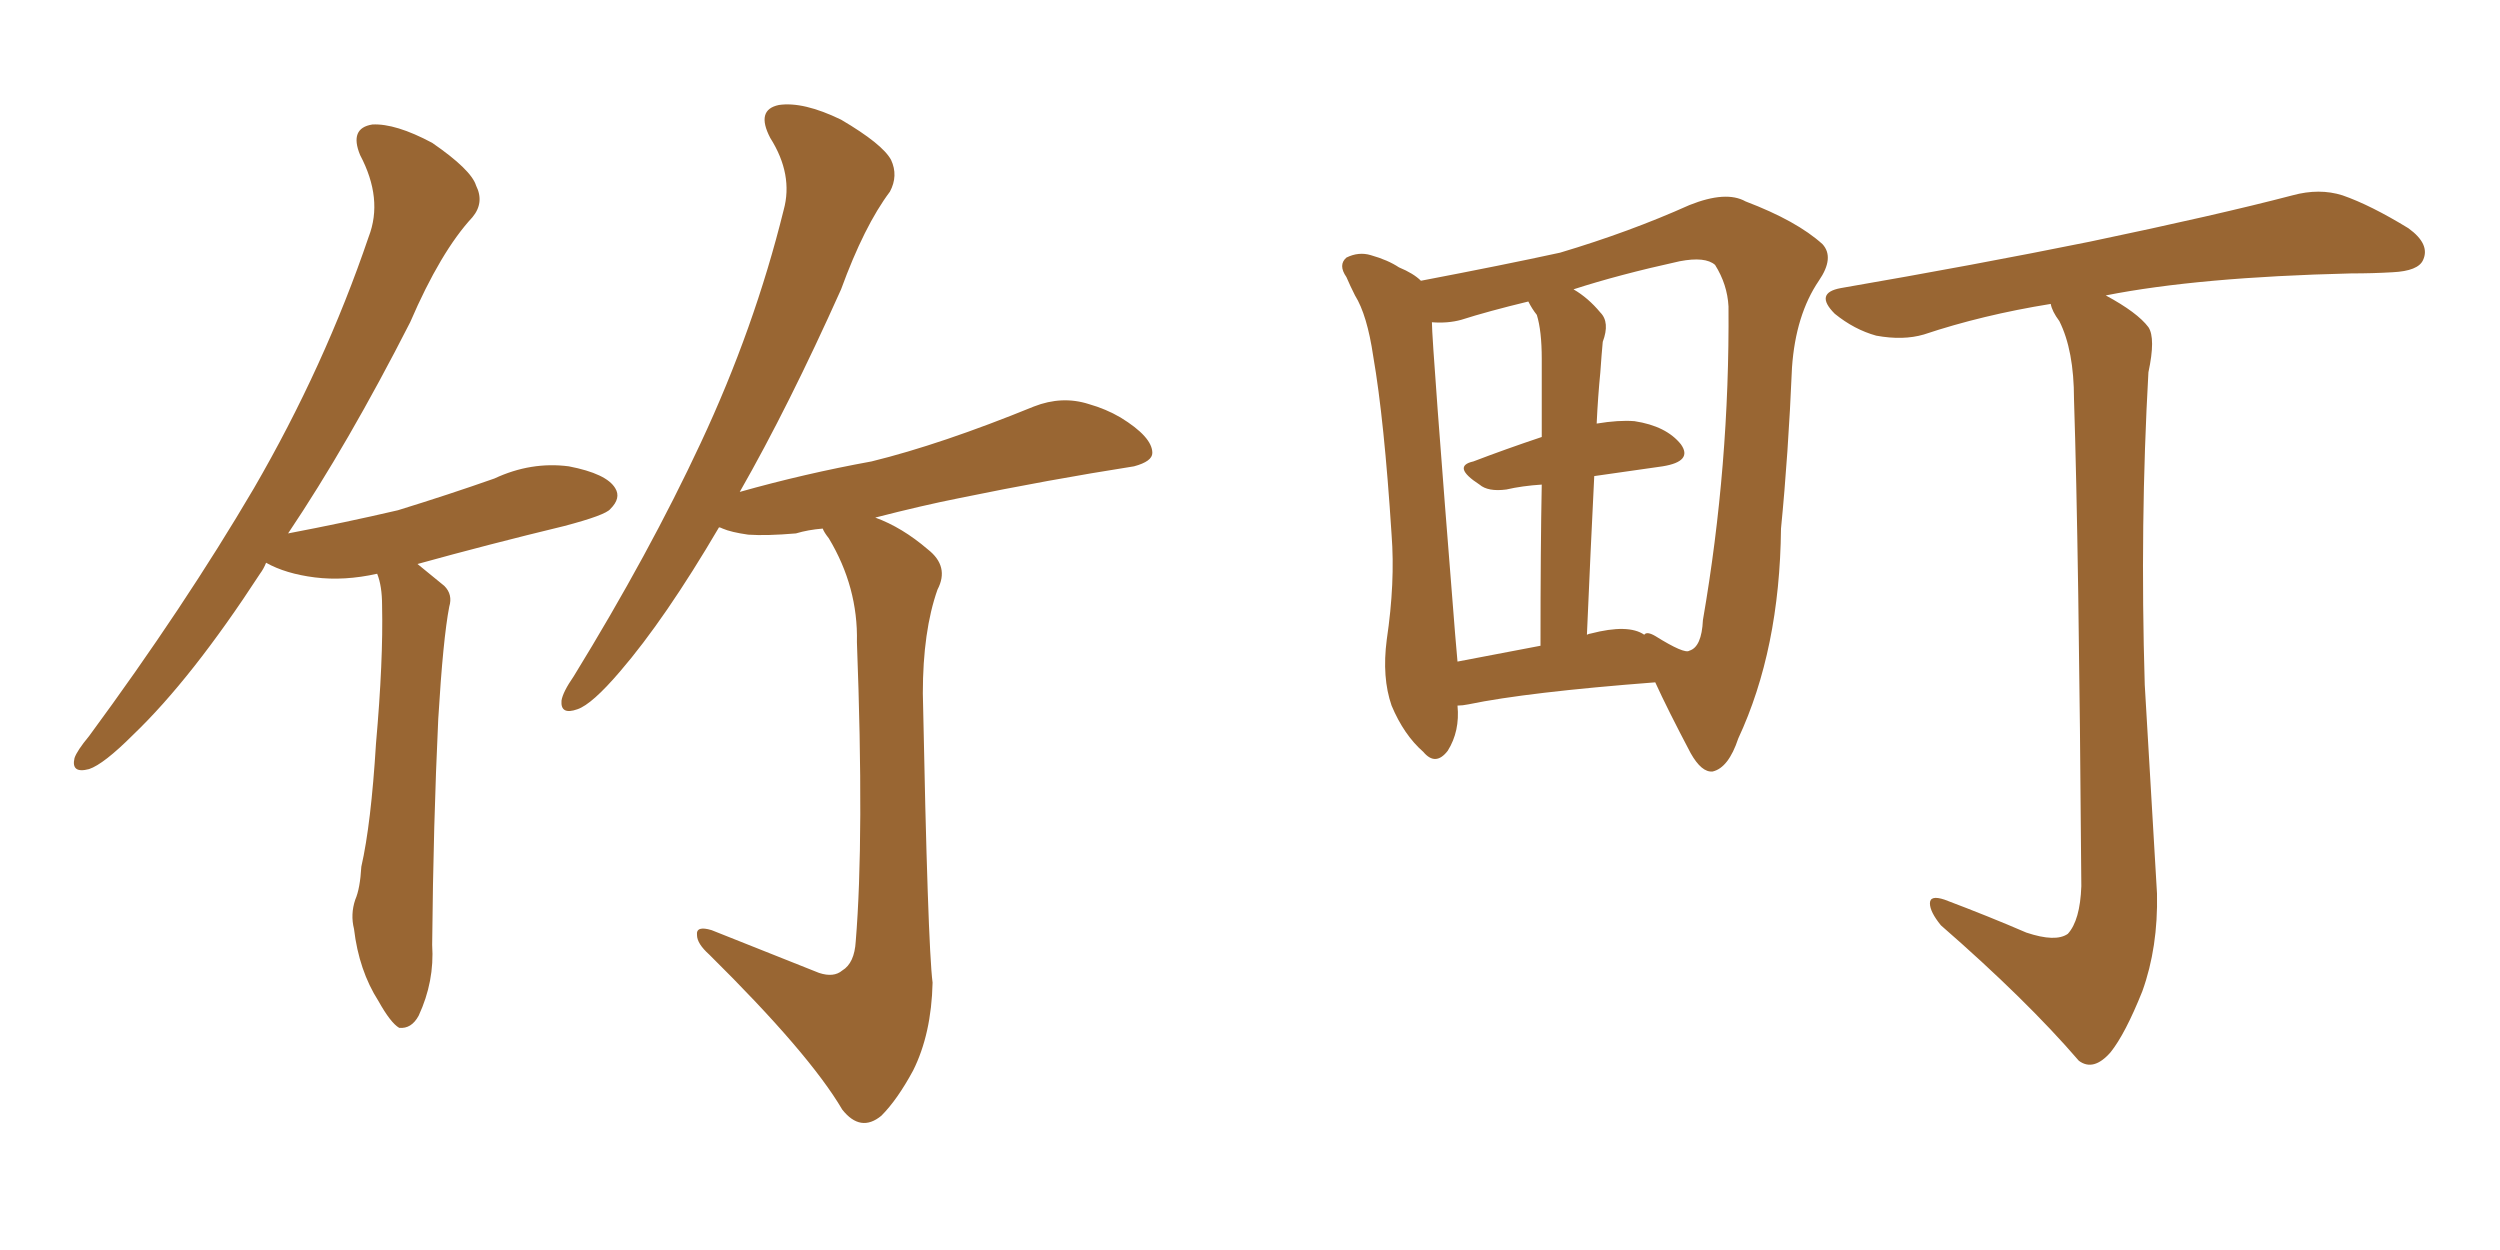 <svg xmlns="http://www.w3.org/2000/svg" xmlns:xlink="http://www.w3.org/1999/xlink" width="300" height="150"><path fill="#996633" padding="10" d="M34.57 64.01L34.57 64.01Q41.46 62.70 47.75 61.23L47.75 61.23Q53.91 59.33 59.33 57.42L59.33 57.42Q63.72 55.37 68.26 55.96L68.26 55.96Q72.80 56.84 73.83 58.59L73.83 58.59Q74.56 59.77 73.24 61.08L73.24 61.08Q72.66 61.82 67.68 63.13L67.68 63.13Q58.59 65.33 50.10 67.68L50.10 67.68Q51.56 68.85 53.32 70.31L53.32 70.31Q54.35 71.34 53.91 72.80L53.91 72.80Q53.17 76.61 52.59 86.28L52.59 86.28Q52.00 98.73 51.86 113.38L51.86 113.38Q52.15 117.77 50.24 121.88L50.24 121.88Q49.37 123.49 47.90 123.34L47.90 123.34Q46.88 122.75 45.41 120.12L45.41 120.12Q43.07 116.46 42.48 111.47L42.48 111.47Q42.04 109.72 42.63 107.96L42.63 107.96Q43.21 106.64 43.36 104.00L43.36 104.00Q44.53 98.88 45.12 89.21L45.12 89.21Q46.00 79.25 45.85 72.66L45.85 72.66Q45.85 70.31 45.26 68.85L45.26 68.85Q41.31 69.73 37.79 69.29L37.79 69.29Q34.28 68.85 31.93 67.53L31.93 67.53Q31.64 68.26 31.20 68.85L31.20 68.85Q23.00 81.45 15.97 88.18L15.97 88.18Q12.45 91.70 10.69 92.29L10.69 92.29Q8.50 92.87 8.94 90.97L8.94 90.97Q9.23 90.09 10.69 88.33L10.69 88.33Q22.12 72.80 30.47 58.59L30.47 58.59Q38.96 43.95 44.24 28.42L44.24 28.42Q46.00 23.88 43.21 18.60L43.21 18.60Q41.89 15.38 44.68 14.94L44.68 14.94Q47.46 14.79 51.86 17.14L51.86 17.14Q56.54 20.36 57.13 22.27L57.13 22.27Q58.15 24.32 56.69 26.07L56.69 26.07Q52.88 30.18 49.22 38.67L49.22 38.67Q41.75 53.32 34.57 64.01ZM98.29 116.75L98.29 116.75L98.29 116.75Q100.05 117.33 101.07 116.46L101.07 116.46Q102.54 115.58 102.69 112.94L102.69 112.94Q103.71 100.49 102.83 77.05L102.83 77.05Q102.98 70.46 99.46 64.60L99.46 64.60Q98.88 63.87 98.73 63.43L98.73 63.43Q96.97 63.57 95.51 64.01L95.51 64.01Q91.99 64.31 89.79 64.16L89.79 64.16Q87.74 63.87 86.72 63.43L86.72 63.43Q86.43 63.28 86.28 63.28L86.28 63.28Q79.83 74.27 74.41 80.57L74.41 80.57Q71.04 84.52 69.29 85.11L69.29 85.11Q67.24 85.84 67.38 84.08L67.38 84.08Q67.53 83.06 68.85 81.15L68.85 81.15Q77.93 66.36 84.08 53.17L84.08 53.17Q90.53 39.40 94.04 25.20L94.04 25.20Q95.21 20.95 92.43 16.55L92.43 16.55Q90.67 13.18 93.46 12.60L93.46 12.60Q96.39 12.16 100.93 14.36L100.93 14.36Q105.91 17.29 106.93 19.19L106.93 19.19Q107.81 21.09 106.79 23.00L106.79 23.00Q103.71 27.10 100.93 34.72L100.93 34.72Q94.63 48.78 88.77 59.03L88.77 59.03Q96.53 56.84 104.59 55.37L104.59 55.37Q112.94 53.32 124.07 48.78L124.07 48.78Q127.44 47.46 130.66 48.49L130.66 48.49Q132.71 49.07 134.47 50.10L134.47 50.10Q138.28 52.44 138.28 54.35L138.28 54.35Q138.28 55.37 136.08 55.96L136.08 55.96Q125.83 57.57 115.14 59.77L115.14 59.77Q110.74 60.64 105.03 62.11L105.03 62.11Q108.25 63.28 111.33 65.92L111.33 65.92Q113.96 67.97 112.50 70.75L112.50 70.75Q110.74 75.73 110.74 83.20L110.74 83.20Q111.33 113.38 111.91 117.92L111.91 117.92Q111.77 124.07 109.57 128.47L109.57 128.47Q107.67 131.98 105.76 133.89L105.76 133.89Q103.27 135.94 101.07 133.15L101.07 133.15Q97.12 126.42 85.11 114.55L85.11 114.55Q83.64 113.23 83.64 112.21L83.64 112.21Q83.50 111.04 85.40 111.62L85.40 111.62Q91.70 114.11 98.29 116.75ZM174.90 84.67L174.90 84.67Q175.20 87.74 173.73 90.09L173.73 90.09Q172.27 91.99 170.80 90.23L170.80 90.23Q168.46 88.18 166.99 84.67L166.99 84.67Q165.82 81.30 166.41 76.76L166.41 76.76Q167.43 69.87 166.99 64.16L166.99 64.16Q166.11 50.39 164.79 42.77L164.79 42.77Q164.06 37.79 162.60 35.45L162.60 35.45Q162.01 34.28 161.57 33.25L161.57 33.25Q160.55 31.79 161.57 30.91L161.57 30.91Q163.04 30.18 164.50 30.62L164.50 30.62Q166.55 31.20 167.87 32.08L167.87 32.08Q169.63 32.81 170.51 33.69L170.51 33.69Q180.47 31.79 187.21 30.32L187.21 30.32Q195.56 27.83 202.73 24.61L202.73 24.61Q207.13 22.85 209.47 24.17L209.47 24.17Q215.63 26.51 218.70 29.30L218.70 29.30Q220.17 30.91 218.26 33.69L218.26 33.69Q215.48 37.79 215.04 44.09L215.04 44.09Q214.60 54.49 213.72 63.43L213.72 63.43Q213.57 77.93 208.59 88.62L208.59 88.62Q207.42 92.14 205.52 92.58L205.52 92.58Q204.20 92.72 202.88 90.38L202.88 90.38Q200.10 85.11 198.63 81.88L198.63 81.88Q183.25 83.06 176.22 84.52L176.22 84.52Q175.49 84.67 174.90 84.67ZM190.87 76.03L190.87 76.03Q195.41 74.85 197.31 76.17L197.31 76.17Q197.61 75.73 198.63 76.32L198.63 76.32Q202.15 78.52 202.73 78.08L202.73 78.08Q204.20 77.64 204.35 74.41L204.35 74.41Q207.57 55.81 207.42 36.77L207.42 36.77Q207.28 34.13 205.81 31.79L205.81 31.79Q204.64 30.76 201.56 31.35L201.56 31.35Q194.24 32.96 188.82 34.72L188.82 34.72Q190.58 35.74 192.04 37.50L192.04 37.50Q193.21 38.67 192.33 41.02L192.33 41.02Q192.19 42.48 192.04 44.68L192.04 44.68Q191.75 47.61 191.60 50.83L191.60 50.83Q194.24 50.39 196.14 50.54L196.14 50.54Q199.95 51.12 201.71 53.32L201.71 53.32Q203.17 55.37 199.51 55.96L199.51 55.96Q195.41 56.54 191.31 57.13L191.31 57.13Q190.87 65.92 190.43 76.17L190.43 76.17Q190.72 76.03 190.87 76.03ZM174.90 79.39L174.90 79.39Q179.44 78.52 184.86 77.49L184.86 77.49Q184.86 65.63 185.01 58.15L185.01 58.15Q182.67 58.30 180.76 58.74L180.76 58.74Q178.56 59.03 177.54 58.15L177.54 58.15Q174.17 55.96 176.81 55.37L176.81 55.37Q180.62 53.91 185.01 52.44L185.01 52.44Q185.01 44.53 185.01 43.07L185.01 43.07Q185.01 39.70 184.42 37.79L184.42 37.79Q183.84 37.06 183.40 36.18L183.40 36.18Q178.56 37.35 175.34 38.38L175.34 38.38Q173.73 38.82 171.83 38.67L171.83 38.67Q171.83 41.16 174.61 76.03L174.61 76.03Q174.76 77.93 174.90 79.39ZM243.16 111.91L243.16 111.91L243.16 111.91Q246.68 113.09 248.14 112.06L248.14 112.06Q249.61 110.45 249.76 106.35L249.76 106.35Q249.46 65.63 248.88 47.90L248.88 47.90Q248.88 42.04 247.12 38.53L247.12 38.53Q246.24 37.35 246.09 36.47L246.09 36.47Q237.89 37.79 230.86 40.14L230.86 40.14Q228.37 40.87 225.15 40.28L225.15 40.28Q222.51 39.55 220.17 37.65L220.17 37.65Q217.68 35.16 220.90 34.57L220.90 34.57Q237.01 31.79 250.78 29.00L250.78 29.00Q266.16 25.78 275.10 23.44L275.10 23.44Q278.32 22.56 281.10 23.44L281.10 23.44Q284.47 24.61 289.01 27.39L289.01 27.39Q291.65 29.30 290.77 31.20L290.77 31.20Q290.19 32.52 287.11 32.67L287.11 32.67Q284.77 32.81 282.13 32.81L282.13 32.81Q263.82 33.25 252.69 35.45L252.69 35.45Q256.49 37.50 257.81 39.26L257.81 39.26Q258.69 40.58 257.81 44.68L257.81 44.68Q256.79 62.84 257.37 82.18L257.37 82.18Q258.25 97.41 258.84 107.23L258.84 107.23Q258.98 113.67 257.08 118.95L257.08 118.95Q255.03 124.07 253.27 126.27L253.27 126.27Q251.22 128.61 249.46 127.29L249.46 127.29Q243.16 119.97 232.91 111.04L232.91 111.04Q231.59 109.42 231.59 108.40L231.59 108.40Q231.59 107.37 233.35 107.96L233.35 107.96Q238.77 110.01 243.16 111.91Z"/></svg>
